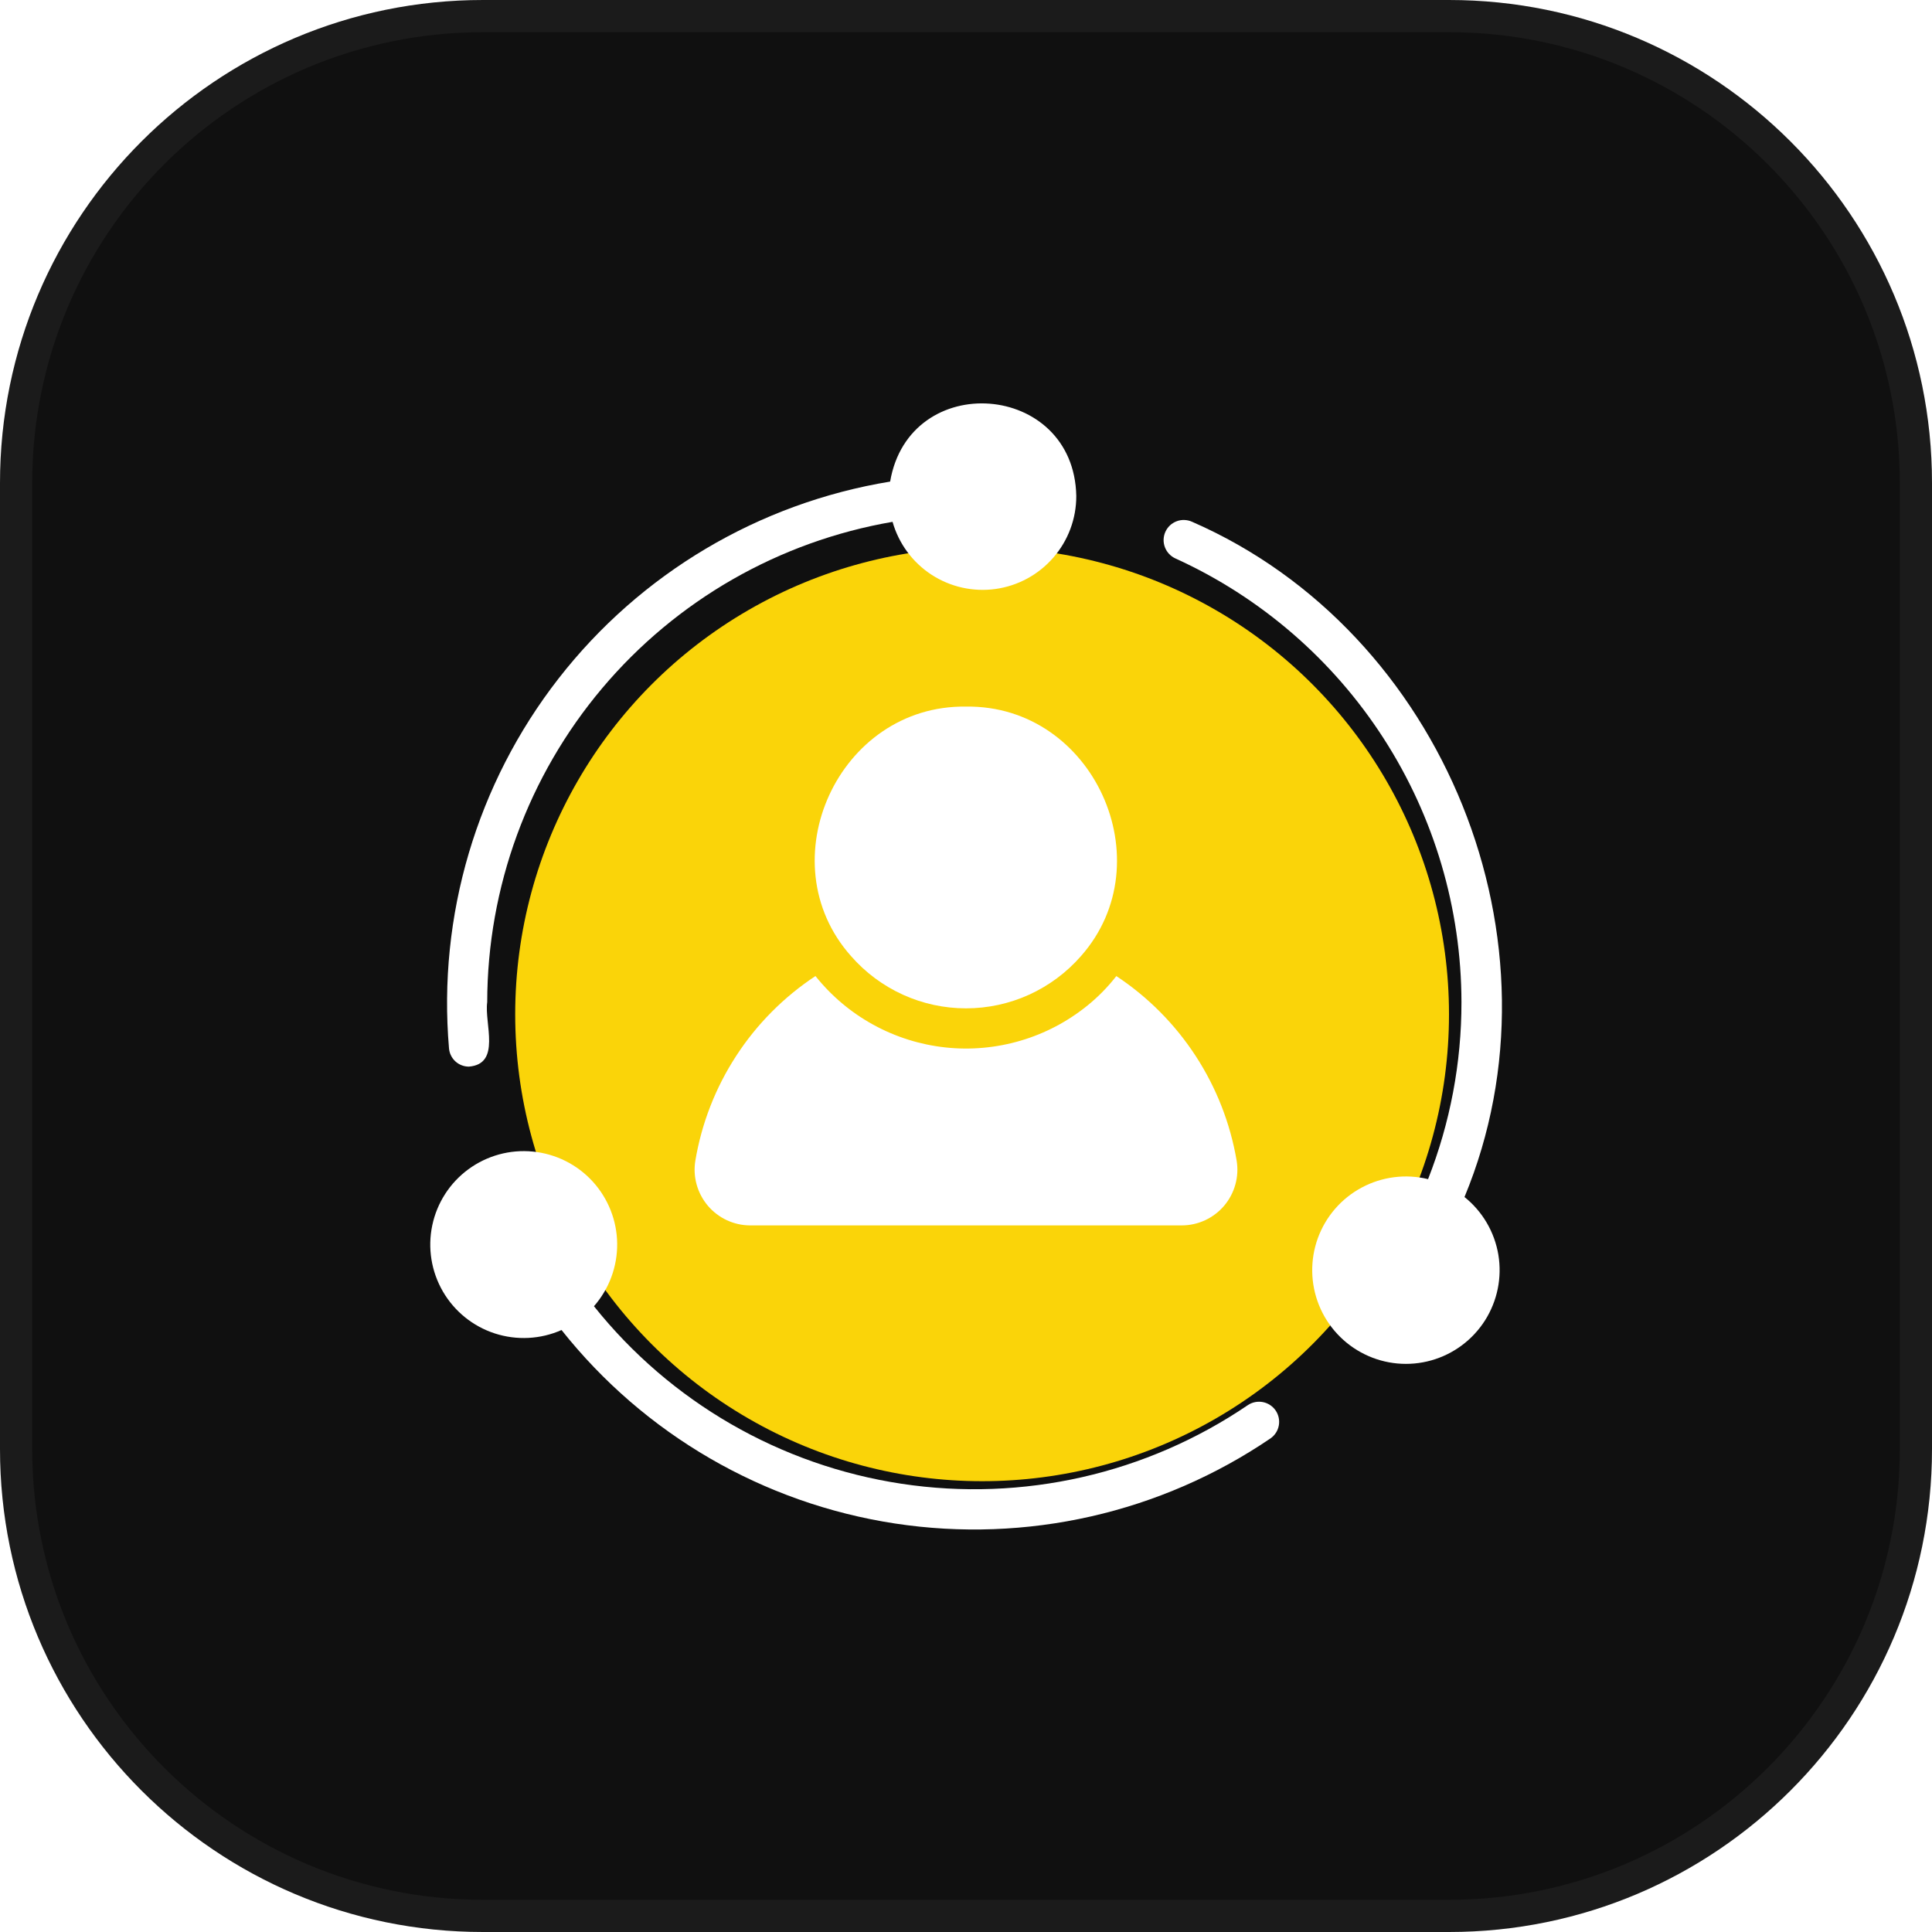<?xml version="1.0" encoding="UTF-8"?> <svg xmlns="http://www.w3.org/2000/svg" width="60" height="60" viewBox="0 0 60 60" fill="none"><g clip-path="url(#clip0_20_309)"><path d="M0 15C0 6.716 6.716 0 15 0H45C53.284 0 60 6.716 60 15V45C60 53.284 53.284 60 45 60H15C6.716 60 0 53.284 0 45V15Z" fill="#101010"></path><g filter="url(#filter0_f_20_309)"><circle cx="30.5" cy="31.5" r="14.5" fill="#FAD409"></circle></g><path d="M45.481 37.175C48.757 29.281 44.857 19.625 37.025 16.206C36.95 16.172 36.869 16.152 36.787 16.149C36.705 16.145 36.622 16.158 36.545 16.187C36.468 16.216 36.397 16.259 36.336 16.315C36.276 16.372 36.227 16.439 36.193 16.514C36.159 16.589 36.14 16.67 36.137 16.752C36.134 16.835 36.148 16.917 36.177 16.994C36.206 17.071 36.25 17.142 36.307 17.202C36.363 17.262 36.431 17.31 36.506 17.344C39.151 18.548 41.395 20.488 42.969 22.931C44.544 25.374 45.383 28.218 45.387 31.125C45.389 33.005 45.037 34.869 44.35 36.619C43.653 36.449 42.919 36.543 42.287 36.882C41.655 37.22 41.171 37.78 40.926 38.454C40.682 39.128 40.695 39.869 40.963 40.534C41.231 41.199 41.735 41.741 42.378 42.057C43.021 42.374 43.759 42.442 44.449 42.248C45.139 42.054 45.733 41.612 46.118 41.007C46.502 40.402 46.65 39.676 46.533 38.969C46.415 38.262 46.041 37.623 45.481 37.175Z" fill="white"></path><path d="M14.562 33.125C15.572 33.043 15.037 31.782 15.131 31.125C15.136 27.554 16.401 24.099 18.704 21.37C21.007 18.64 24.199 16.812 27.719 16.206C27.911 16.881 28.341 17.465 28.929 17.848C29.518 18.231 30.225 18.388 30.92 18.291C31.615 18.193 32.252 17.847 32.712 17.317C33.173 16.787 33.426 16.108 33.425 15.406C33.359 11.848 28.24 11.463 27.644 14.956C23.563 15.626 19.886 17.81 17.346 21.073C14.806 24.335 13.591 28.436 13.944 32.556C13.957 32.711 14.027 32.856 14.142 32.962C14.257 33.067 14.407 33.125 14.562 33.125Z" fill="white"></path><path d="M38.758 43.634C35.609 45.776 31.767 46.649 28.001 46.08C24.235 45.511 20.822 43.542 18.446 40.566C18.918 40.028 19.174 39.335 19.167 38.62C19.159 37.905 18.887 37.218 18.404 36.69C17.921 36.163 17.26 35.833 16.548 35.763C15.836 35.693 15.123 35.889 14.547 36.312C13.97 36.735 13.57 37.357 13.424 38.057C13.277 38.757 13.395 39.487 13.753 40.106C14.112 40.725 14.686 41.19 15.366 41.411C16.047 41.632 16.785 41.595 17.439 41.305C20.007 44.543 23.705 46.689 27.79 47.313C31.875 47.936 36.045 46.991 39.462 44.667C39.595 44.572 39.686 44.429 39.715 44.268C39.744 44.107 39.709 43.941 39.617 43.805C39.525 43.67 39.383 43.576 39.223 43.544C39.062 43.512 38.895 43.544 38.758 43.634Z" fill="white"></path><path d="M30 21.944C26.038 21.887 23.819 26.762 26.431 29.694C26.876 30.203 27.424 30.611 28.04 30.891C28.655 31.171 29.324 31.315 30 31.315C30.676 31.315 31.344 31.171 31.96 30.891C32.575 30.611 33.124 30.203 33.569 29.694C36.163 26.762 33.956 21.887 30 21.944Z" fill="white"></path><path d="M33.775 31.225C33.161 31.723 32.456 32.095 31.698 32.318C30.94 32.542 30.145 32.614 29.36 32.529C28.574 32.444 27.813 32.204 27.121 31.824C26.428 31.444 25.818 30.93 25.325 30.312C24.342 30.961 23.504 31.805 22.862 32.793C22.22 33.78 21.788 34.889 21.594 36.05C21.554 36.296 21.568 36.548 21.635 36.788C21.702 37.028 21.82 37.251 21.98 37.442C22.141 37.632 22.341 37.786 22.567 37.892C22.793 37.998 23.038 38.054 23.288 38.056H36.706C36.956 38.055 37.203 37.999 37.429 37.894C37.655 37.788 37.856 37.635 38.018 37.444C38.179 37.254 38.297 37.03 38.364 36.79C38.432 36.549 38.446 36.297 38.406 36.05C38.209 34.889 37.776 33.781 37.133 32.794C36.49 31.807 35.651 30.962 34.669 30.313C34.407 30.65 34.107 30.956 33.775 31.225Z" fill="white"></path></g><path d="M15 0.5H45C53.008 0.5 59.5 6.992 59.5 15V45C59.5 53.008 53.008 59.5 45 59.5H15C6.992 59.5 0.5 53.008 0.5 45V15C0.5 6.992 6.992 0.5 15 0.5Z" stroke="white" stroke-opacity="0.05"></path><defs><filter id="filter0_f_20_309" x="-28" y="-27" width="117" height="117" filterUnits="userSpaceOnUse" color-interpolation-filters="sRGB"><feFlood flood-opacity="0" result="BackgroundImageFix"></feFlood><feBlend mode="normal" in="SourceGraphic" in2="BackgroundImageFix" result="shape"></feBlend><feGaussianBlur stdDeviation="22" result="effect1_foregroundBlur_20_309"></feGaussianBlur></filter><clipPath id="clip0_20_309"><path d="M0 15C0 6.716 6.716 0 15 0H45C53.284 0 60 6.716 60 15V45C60 53.284 53.284 60 45 60H15C6.716 60 0 53.284 0 45V15Z" fill="white"></path></clipPath></defs></svg> 